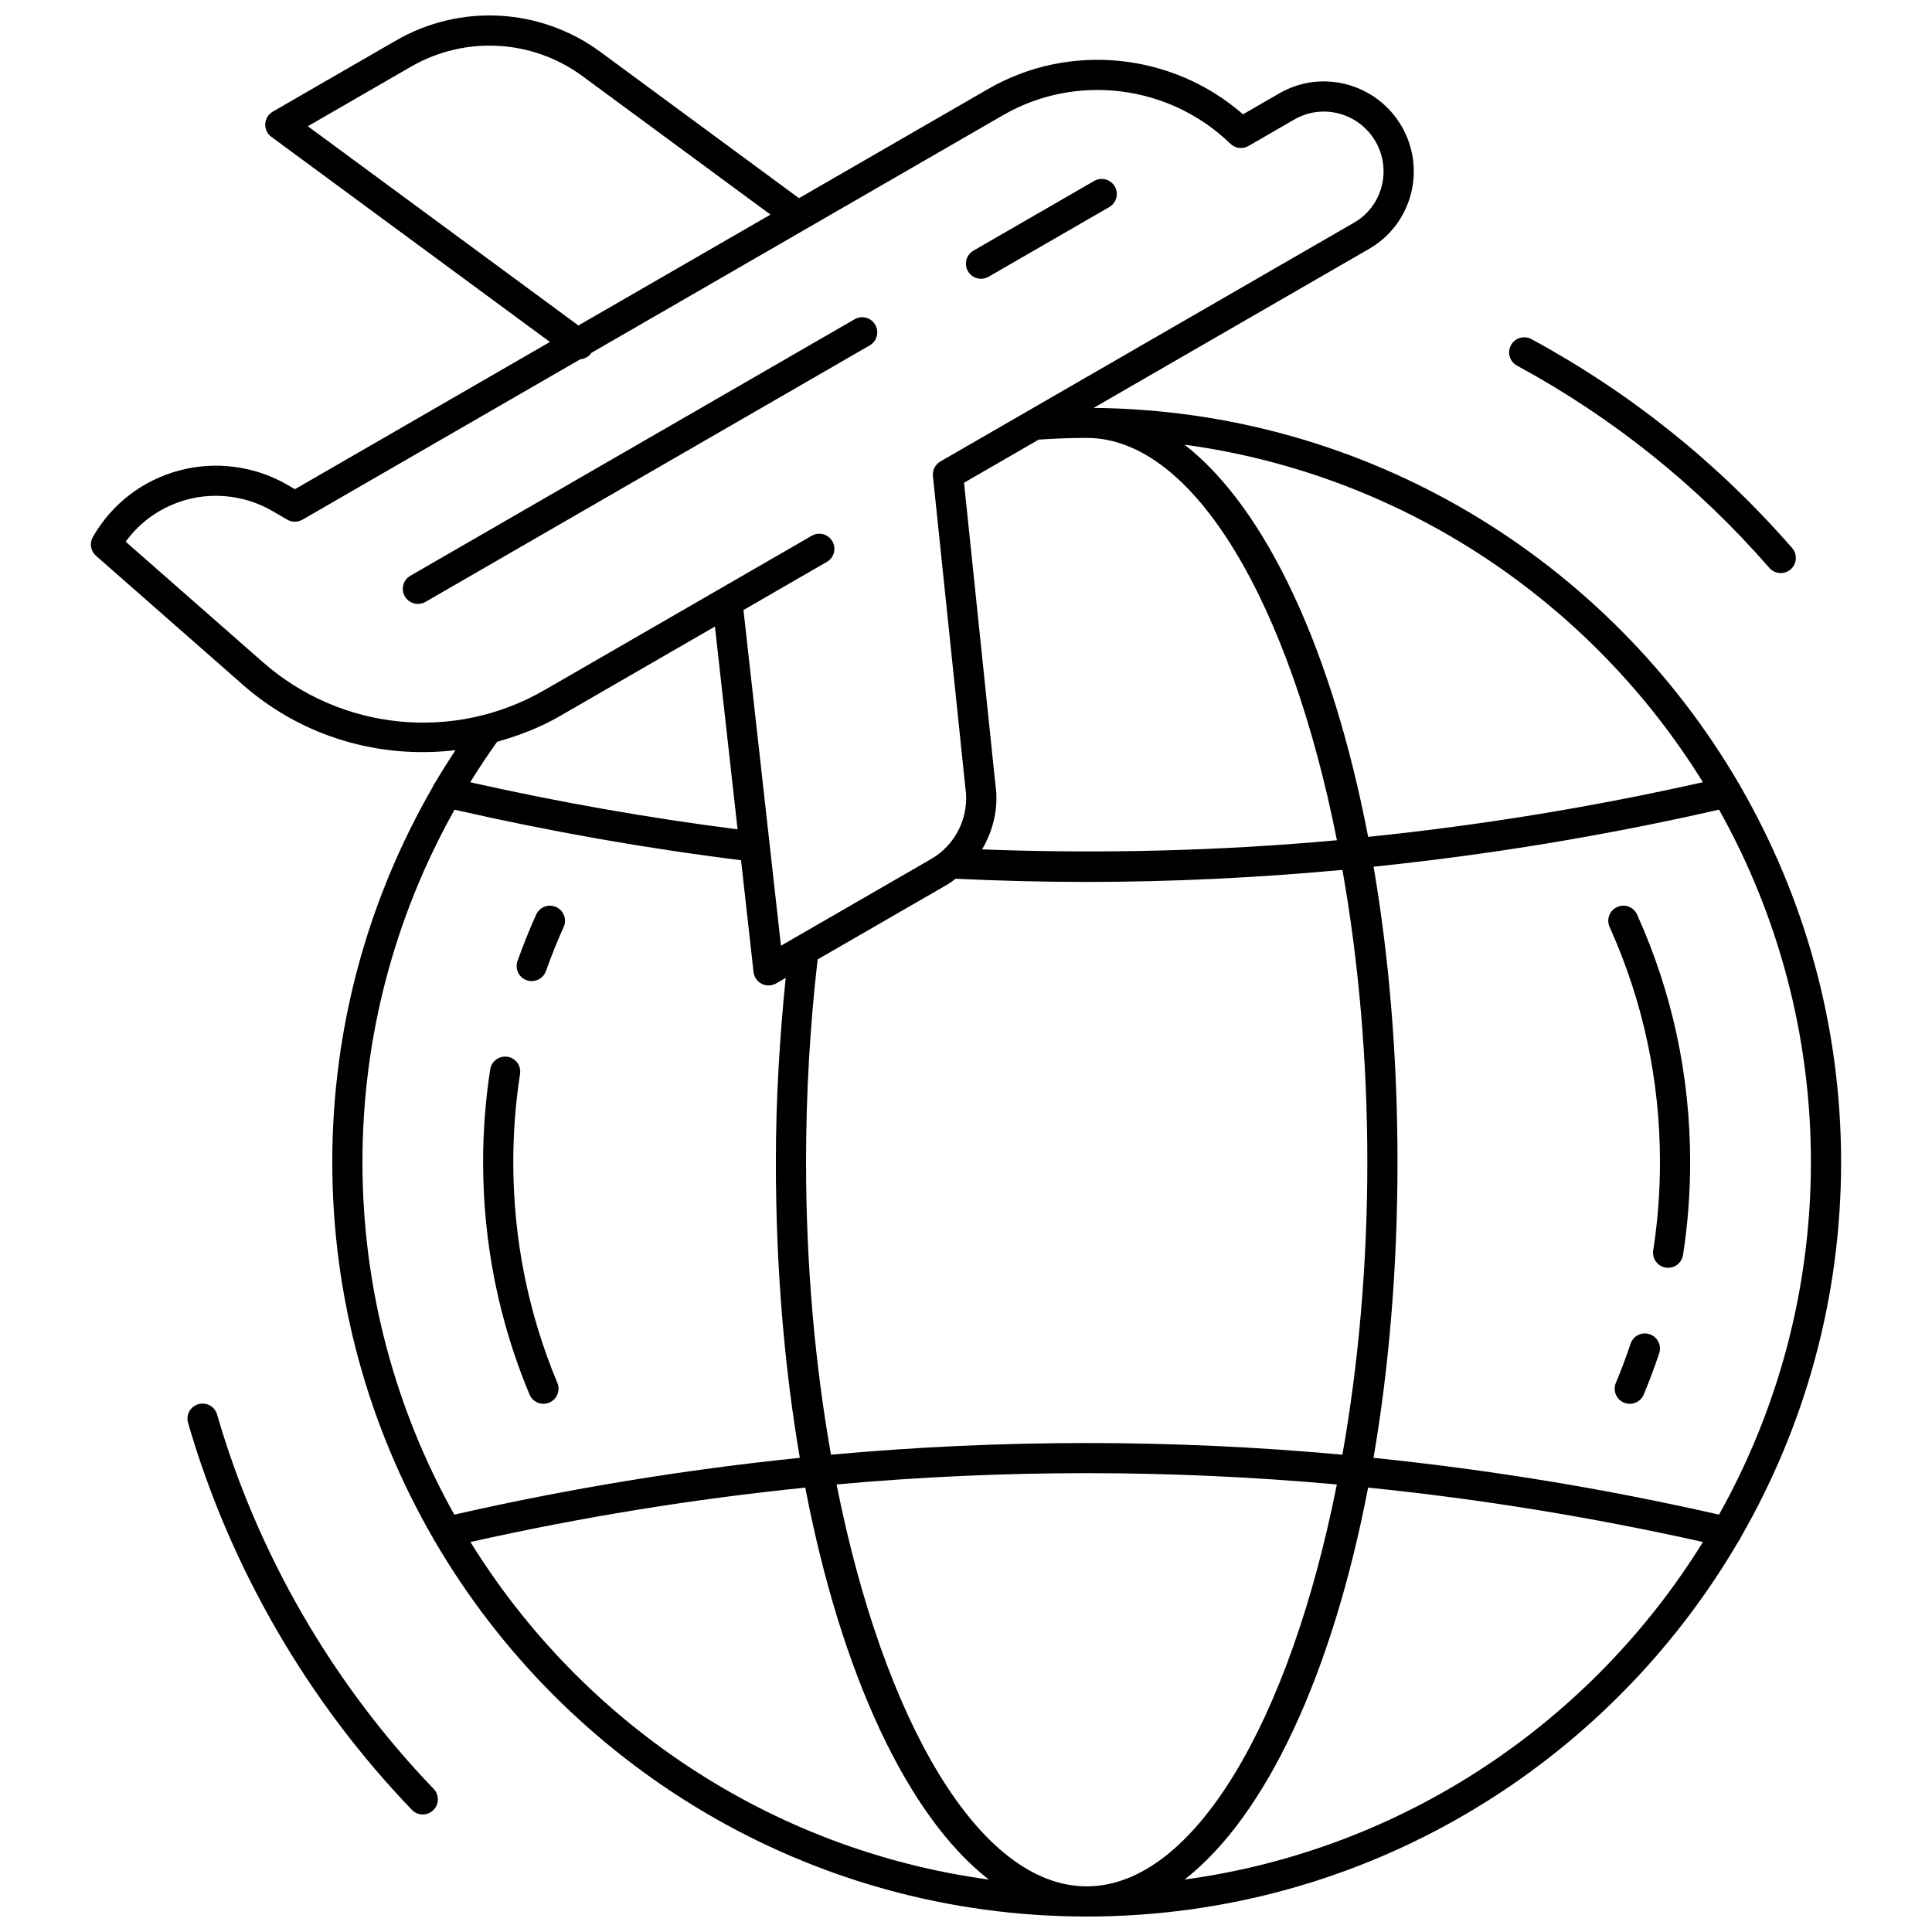 <?xml version="1.0" encoding="UTF-8"?>
<!-- Uploaded to: ICON Repo, www.svgrepo.com, Generator: ICON Repo Mixer Tools -->
<svg width="800px" height="800px" version="1.1" viewBox="144 144 512 512" xmlns="http://www.w3.org/2000/svg">
 <defs>
  <clipPath id="a">
   <path d="m168 148.09h464v503.81h-464z"/>
  </clipPath>
 </defs>
 <g clip-path="url(#a)">
  <path d="m431.99 651.9c73.637 0 138.05-40.039 172.74-99.465 0.258-0.312 0.449-0.656 0.602-1.047 16.879-29.301 26.578-63.234 26.578-99.41 0-36.242-9.75-70.238-26.68-99.578-0.152-0.328-0.305-0.648-0.527-0.918-34.41-58.906-98.043-98.715-170.89-99.379l73.027-42.16c5.484-3.168 9.395-8.285 11.027-14.418 1.625-6.125 0.77-12.531-2.406-18.031-6.574-11.363-21.121-15.297-32.402-8.766l-9.652 5.562c-18.664-16.312-46-19.16-67.535-6.711l-50.133 28.941-52.645-38.777c-15.859-11.668-37.105-12.852-54.148-3.008l-32.656 18.852c-1.168 0.672-1.918 1.895-1.992 3.238-0.078 1.344 0.527 2.648 1.625 3.445l73.812 54.355-67.578 39.016-2.008-1.168c-8.605-4.981-19.031-6.367-28.637-3.797-9.75 2.613-17.883 8.867-22.895 17.617-0.953 1.656-0.602 3.742 0.832 5l38.984 34.242c15.777 13.852 36.305 19.648 56.266 17.266-1.871 2.856-3.695 5.734-5.414 8.668-0.281 0.336-0.473 0.719-0.633 1.137-17.375 30.148-26.594 64.086-26.594 99.371 0 36.234 9.742 70.223 26.66 99.562 0.152 0.336 0.305 0.656 0.535 0.926 34.699 59.41 99.109 99.434 172.73 99.434zm-163.32-99.25c29.492-6.613 59.09-11.402 88.734-14.418 9.484 49.293 26.965 86.969 48.637 103.87-57.992-7.875-107.84-41.727-137.37-89.453zm88.941-100.67c0-18.297 1.062-36.34 3.07-53.723l34.125-19.695c0.871-0.504 1.664-1.094 2.453-1.688 11.461 0.543 22.934 0.848 34.441 0.848 22.648 0 45.352-1.094 68.055-3.191 4.227 23.836 6.602 50.074 6.602 77.449 0 27.414-2.383 53.676-6.606 77.531-45.145-4.125-90.391-4.125-135.53 0-4.227-23.848-6.609-50.121-6.609-77.531zm50.168-100.2-8.301-79.844 19.801-11.438c4.195-0.277 8.434-0.445 12.707-0.445 28.523 0 53.898 44.031 66.312 106.62-31.395 2.863-62.801 3.613-94.043 2.422 3.066-5.156 4.449-11.273 3.523-17.32zm90.5 185.62c-12.418 62.527-37.785 106.5-66.293 106.5-28.508 0-53.867-43.977-66.285-106.51 44.156-3.984 88.41-3.984 132.58 0.008zm-40.352 104.7c21.672-16.906 39.152-54.578 48.637-103.87 29.645 3.016 59.242 7.812 88.734 14.418-29.523 47.727-79.371 81.578-137.37 89.453zm141.63-96.707c-30.43-6.926-60.961-11.914-91.559-15.051 4.098-23.957 6.352-50.402 6.352-78.367 0-27.934-2.246-54.355-6.332-78.289 30.598-3.168 61.168-8.188 91.543-15.121 15.48 27.664 24.348 59.516 24.348 93.41 0 33.891-8.867 65.75-24.352 93.418zm-4.269-194.1c-29.453 6.621-59.074 11.445-88.719 14.484-9.484-49.316-26.965-87.023-48.645-103.93 57.992 7.875 107.84 41.727 137.36 89.445zm-369.71-173.84 27.375-15.801c14.297-8.246 32.125-7.254 45.406 2.519l49.828 36.699-50.902 29.383zm-11.879 142.06-36.395-31.965c3.973-5.461 9.652-9.371 16.273-11.156 7.551-2.023 15.777-0.926 22.543 2.992l4.031 2.344c1.238 0.711 2.758 0.703 3.992 0l73.629-42.512c1.086-0.113 2.137-0.59 2.832-1.535 0.031-0.039 0.031-0.098 0.062-0.137l109.19-63.039c19.328-11.18 44.094-8.055 60.219 7.598 1.281 1.238 3.231 1.48 4.781 0.59l12.18-7.039c7.492-4.32 17.121-1.703 21.488 5.828 2.109 3.664 2.68 7.918 1.598 11.988-1.078 4.062-3.664 7.453-7.293 9.539l-109.61 63.281c-1.367 0.793-2.144 2.312-1.984 3.879l8.598 82.617c1.152 7.484-2.488 15.059-9.035 18.84l-39.84 23-9.934-88.957 22.094-12.762c1.91-1.105 2.566-3.551 1.465-5.461-1.113-1.918-3.566-2.566-5.461-1.465l-24.359 14.066-46.469 26.828c-23.875 13.797-53.863 10.832-74.594-7.363zm78.598 14.301 41.168-23.773 5.996 53.738c-23.512-2.992-47.277-7.18-70.852-12.477 2.254-3.637 4.629-7.223 7.141-10.73 5.695-1.609 11.277-3.711 16.547-6.758zm-27.84 24.766c25.238 5.758 50.742 10.254 75.93 13.395l3.305 29.621c0.152 1.336 0.969 2.512 2.168 3.125 0.566 0.289 1.184 0.434 1.809 0.434 0.688 0 1.383-0.176 2-0.535l2.551-1.473c-1.617 15.906-2.609 32.23-2.609 48.832 0 27.965 2.254 54.41 6.348 78.363-30.59 3.137-61.129 8.125-91.559 15.051-15.48-27.664-24.348-59.516-24.348-93.414 0-33.102 8.469-64.953 24.406-93.398zm281.57-117.68c-1.941-1.047-2.664-3.481-1.605-5.422 1.047-1.941 3.481-2.656 5.422-1.605 26.207 14.203 49.453 32.828 69.086 55.363 1.457 1.664 1.281 4.191-0.383 5.644-0.758 0.664-1.695 0.984-2.633 0.984-1.113 0-2.223-0.465-3.016-1.367-19.008-21.816-41.512-39.844-66.871-53.598zm-287.1 377.18c1.527 1.59 1.48 4.125-0.121 5.652-0.777 0.75-1.773 1.121-2.766 1.121-1.047 0-2.102-0.414-2.887-1.223-27.727-28.879-48.238-64.344-59.312-102.55-0.617-2.129 0.609-4.344 2.727-4.957 2.129-0.617 4.344 0.609 4.957 2.727 10.715 36.973 30.562 71.285 57.402 99.227zm332.98-166.09c0 8.27-0.641 16.547-1.887 24.605-0.312 1.969-2.008 3.383-3.949 3.383-0.199 0-0.406-0.016-0.617-0.047-2.184-0.336-3.68-2.383-3.336-4.566 1.191-7.656 1.793-15.516 1.793-23.375 0-21.719-4.496-42.688-13.348-62.328-0.91-2.008-0.016-4.383 2-5.285 2.023-0.926 4.383-0.008 5.285 2 9.332 20.676 14.059 42.758 14.059 65.613zm-8.203 50.652c-1.238 3.711-2.606 7.356-4.102 10.934-0.641 1.527-2.129 2.453-3.688 2.453-0.512 0-1.039-0.105-1.543-0.312-2.039-0.848-3-3.191-2.152-5.231 1.422-3.391 2.719-6.844 3.894-10.371 0.695-2.102 2.969-3.238 5.055-2.527 2.109 0.695 3.238 2.965 2.535 5.055zm-302.56-103.97c1.496-4.199 3.16-8.34 4.949-12.301 0.91-2.008 3.277-2.91 5.285-2 2.016 0.902 2.91 3.277 2 5.285-1.695 3.766-3.277 7.691-4.695 11.691-0.582 1.633-2.125 2.656-3.773 2.656-0.449 0-0.895-0.07-1.336-0.23-2.086-0.734-3.168-3.023-2.43-5.102zm-9.117 53.316c0-8.27 0.641-16.547 1.887-24.605 0.344-2.176 2.383-3.648 4.566-3.336 2.184 0.336 3.68 2.383 3.336 4.566-1.191 7.66-1.793 15.52-1.793 23.375 0 20.258 3.934 39.938 11.684 58.496 0.848 2.039-0.113 4.375-2.152 5.223-0.504 0.207-1.023 0.312-1.543 0.312-1.559 0-3.047-0.918-3.688-2.465-8.156-19.527-12.297-40.25-12.297-61.566zm128.49-236.11c-1.105-1.91-0.449-4.359 1.465-5.461l31.988-18.465c1.895-1.105 4.352-0.449 5.461 1.465 1.105 1.91 0.449 4.359-1.465 5.461l-31.988 18.465c-0.633 0.359-1.32 0.535-2 0.535-1.375 0-2.719-0.711-3.461-2zm-26.031 19.656-117.73 67.973c-0.633 0.359-1.32 0.535-2 0.535-1.383 0-2.727-0.711-3.469-2-1.105-1.91-0.449-4.359 1.465-5.461l117.73-67.973c1.902-1.105 4.359-0.457 5.461 1.465 1.117 1.91 0.461 4.352-1.457 5.461z"/>
 </g>
</svg>